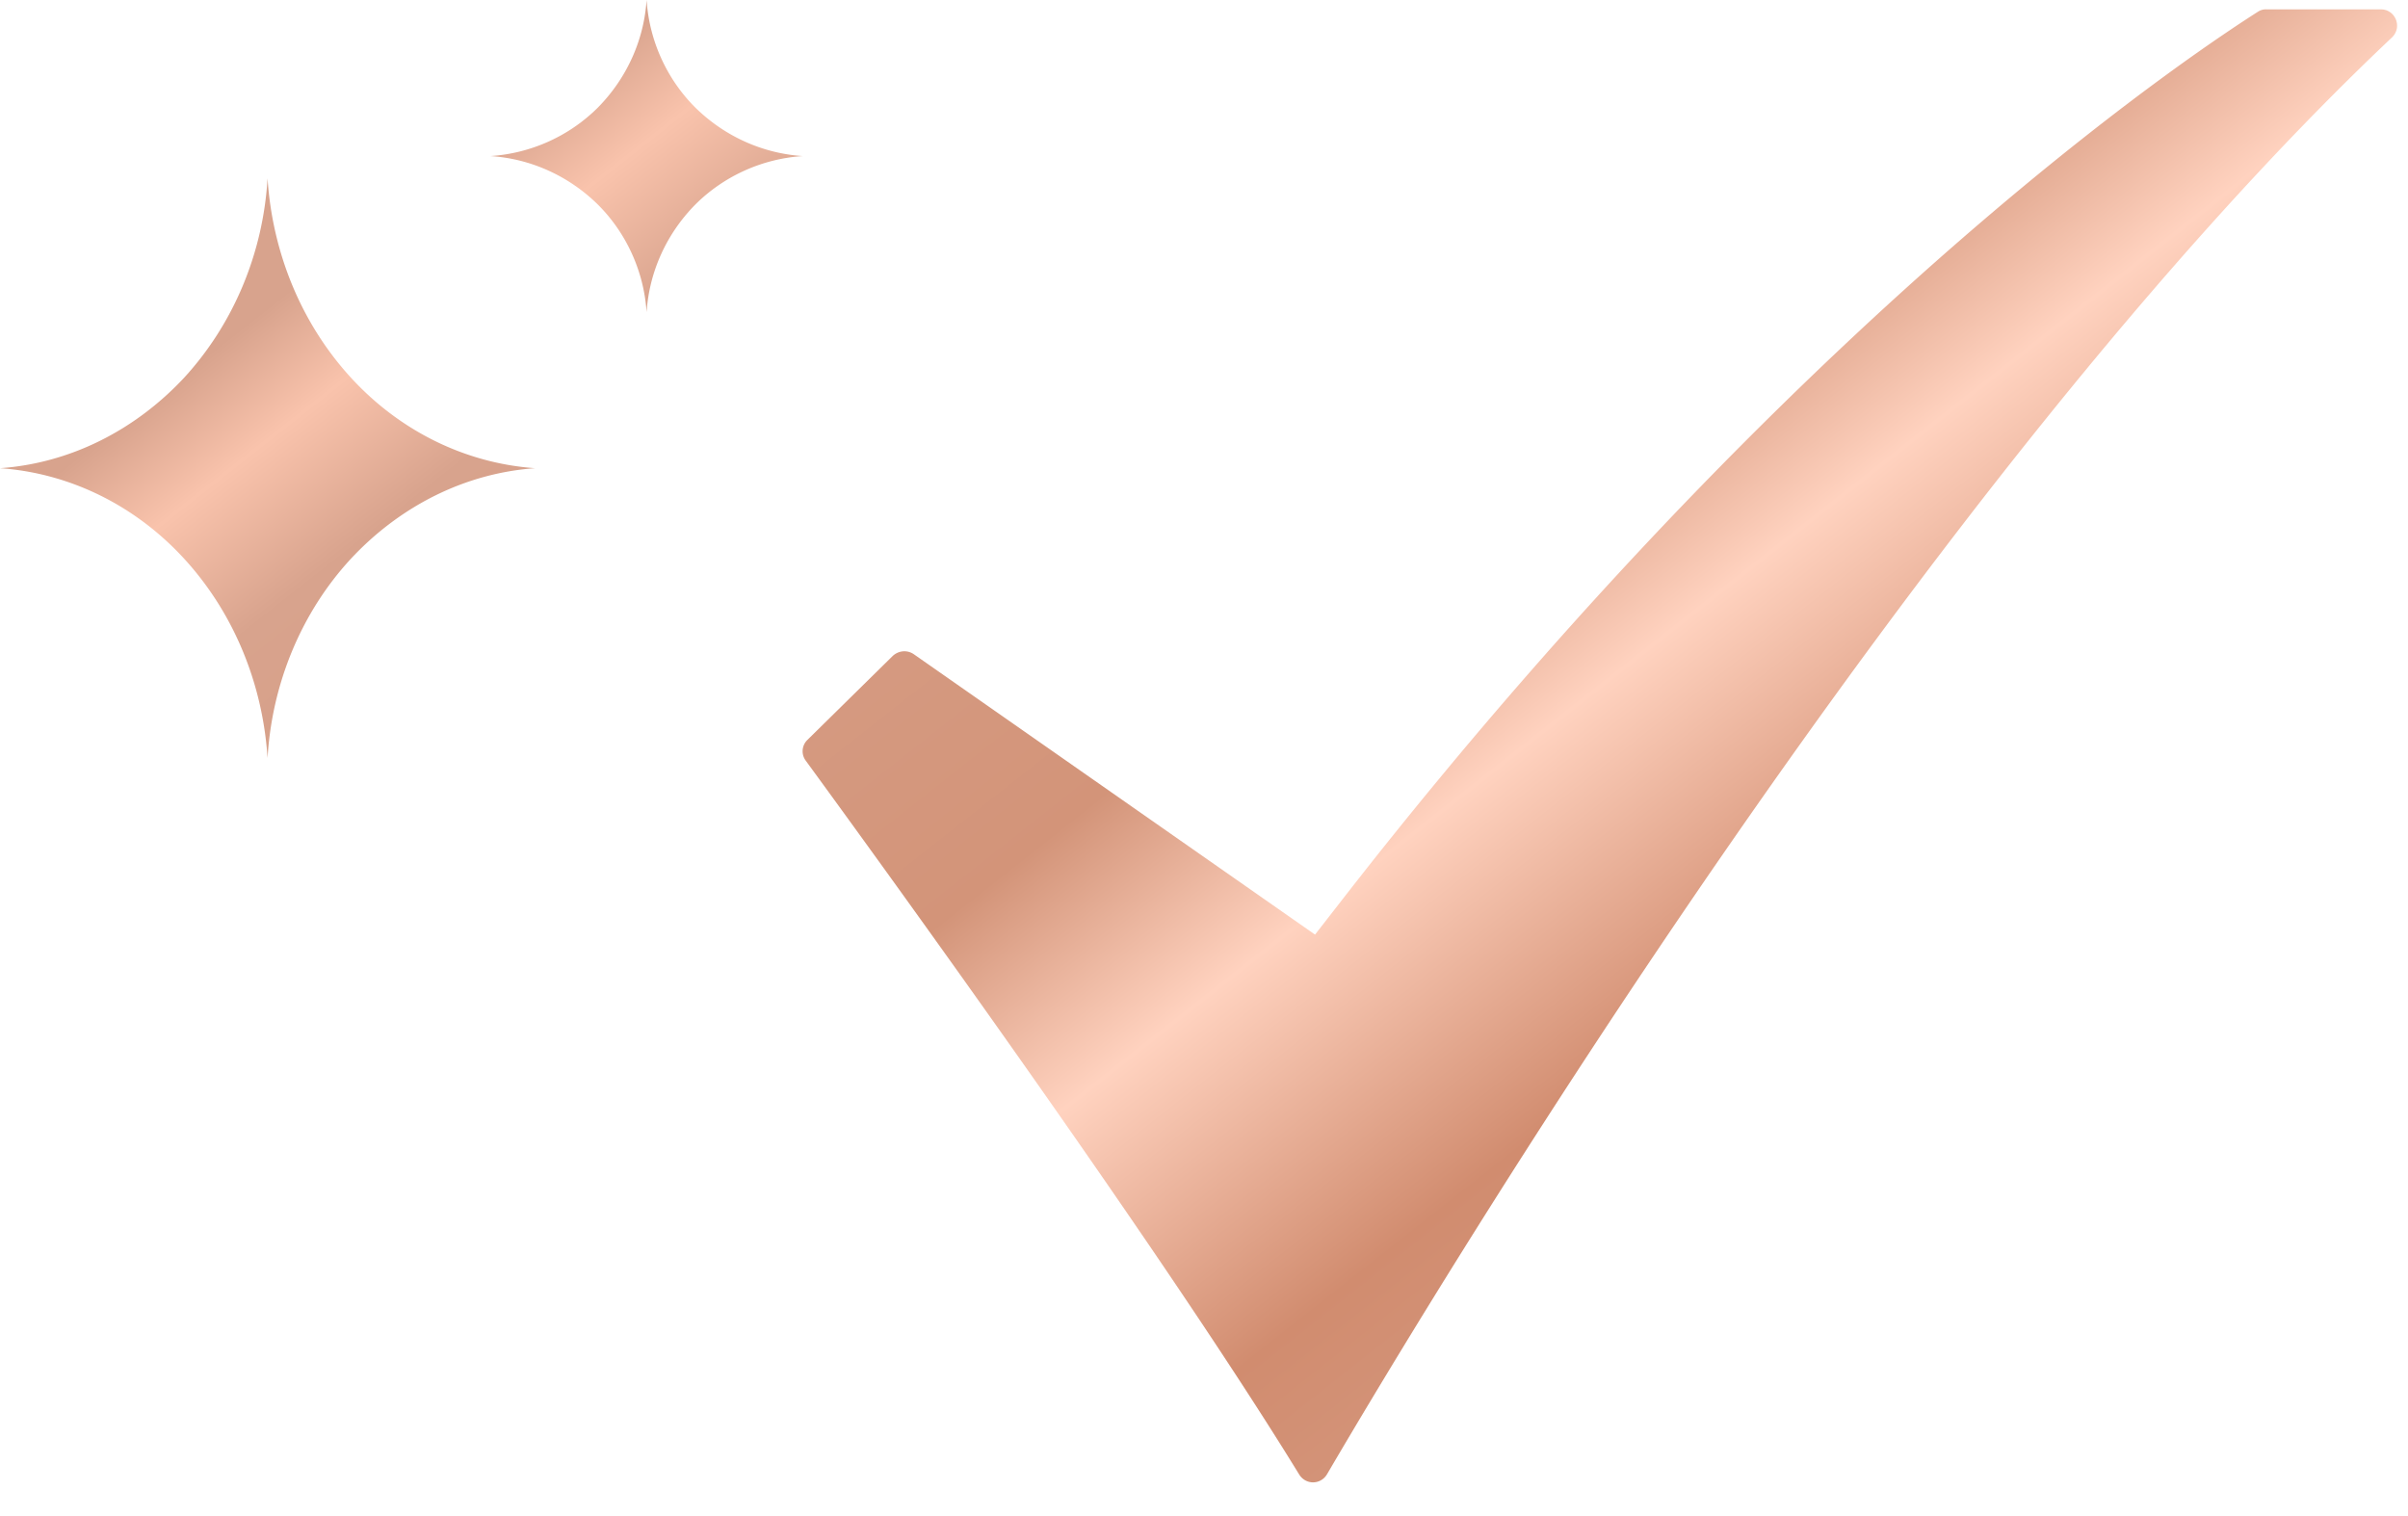 <svg width="54" height="34" viewBox="0 0 54 34" fill="none" xmlns="http://www.w3.org/2000/svg">
    <g clip-path="url(#hlh8khrm0a)">
        <path fill-rule="evenodd" clip-rule="evenodd" d="M11 3.5c.91-.06 1.77-.45 2.41-1.09.64-.65 1.03-1.5 1.09-2.41.06.91.45 1.77 1.09 2.41.65.64 1.5 1.03 2.41 1.09-.91.06-1.77.45-2.41 1.09-.64.65-1.03 1.5-1.09 2.41-.06-.91-.45-1.77-1.09-2.41-.65-.64-1.5-1.03-2.41-1.09zm18.13 29.56c-3.16-5.15-9.6-14-11.06-16a.353.353 0 0 1 .04-.47l1.91-1.88c.13-.12.32-.14.47-.04l9 6.29.7-.9c5.63-7.22 10.86-12.19 14.25-15.09 3.33-2.85 5.62-4.34 6.2-4.71a.32.32 0 0 1 .19-.05h2.56c.33 0 .49.4.25.63-10.55 9.96-21.45 28.07-23.88 32.22-.14.24-.48.25-.63 0zM0 10.5c1.56-.11 3.02-.84 4.13-2.03C5.23 7.27 5.9 5.69 6 4c.11 1.69.77 3.27 1.87 4.47 1.1 1.2 2.57 1.92 4.13 2.03-1.56.11-3.02.84-4.13 2.03C6.77 13.72 6.1 15.31 6 17c-.11-1.69-.77-3.27-1.87-4.47-1.1-1.2-2.57-1.92-4.13-2.03z" fill="url(#88fjngfo4b)"/>
    </g>
    <defs>
        <linearGradient id="88fjngfo4b" x1="2.5" y1="3" x2="31.893" y2="40.299" gradientUnits="userSpaceOnUse">
            <stop stop-color="#D8A38D"/>
            <stop offset=".11" stop-color="#D8A38D"/>
            <stop offset=".159" stop-color="#F9C3AC"/>
            <stop offset=".224" stop-color="#D8A38D"/>
            <stop offset=".535" stop-color="#D39479"/>
            <stop offset=".64" stop-color="#FFD2BF"/>
            <stop offset=".788" stop-color="#D18C6F"/>
            <stop offset="1" stop-color="#D8A38D"/>
        </linearGradient>
        <clipPath id="hlh8khrm0a">
            <path fill="#fff" d="M0 0h54v34H0z"/>
        </clipPath>
    </defs>
</svg>
